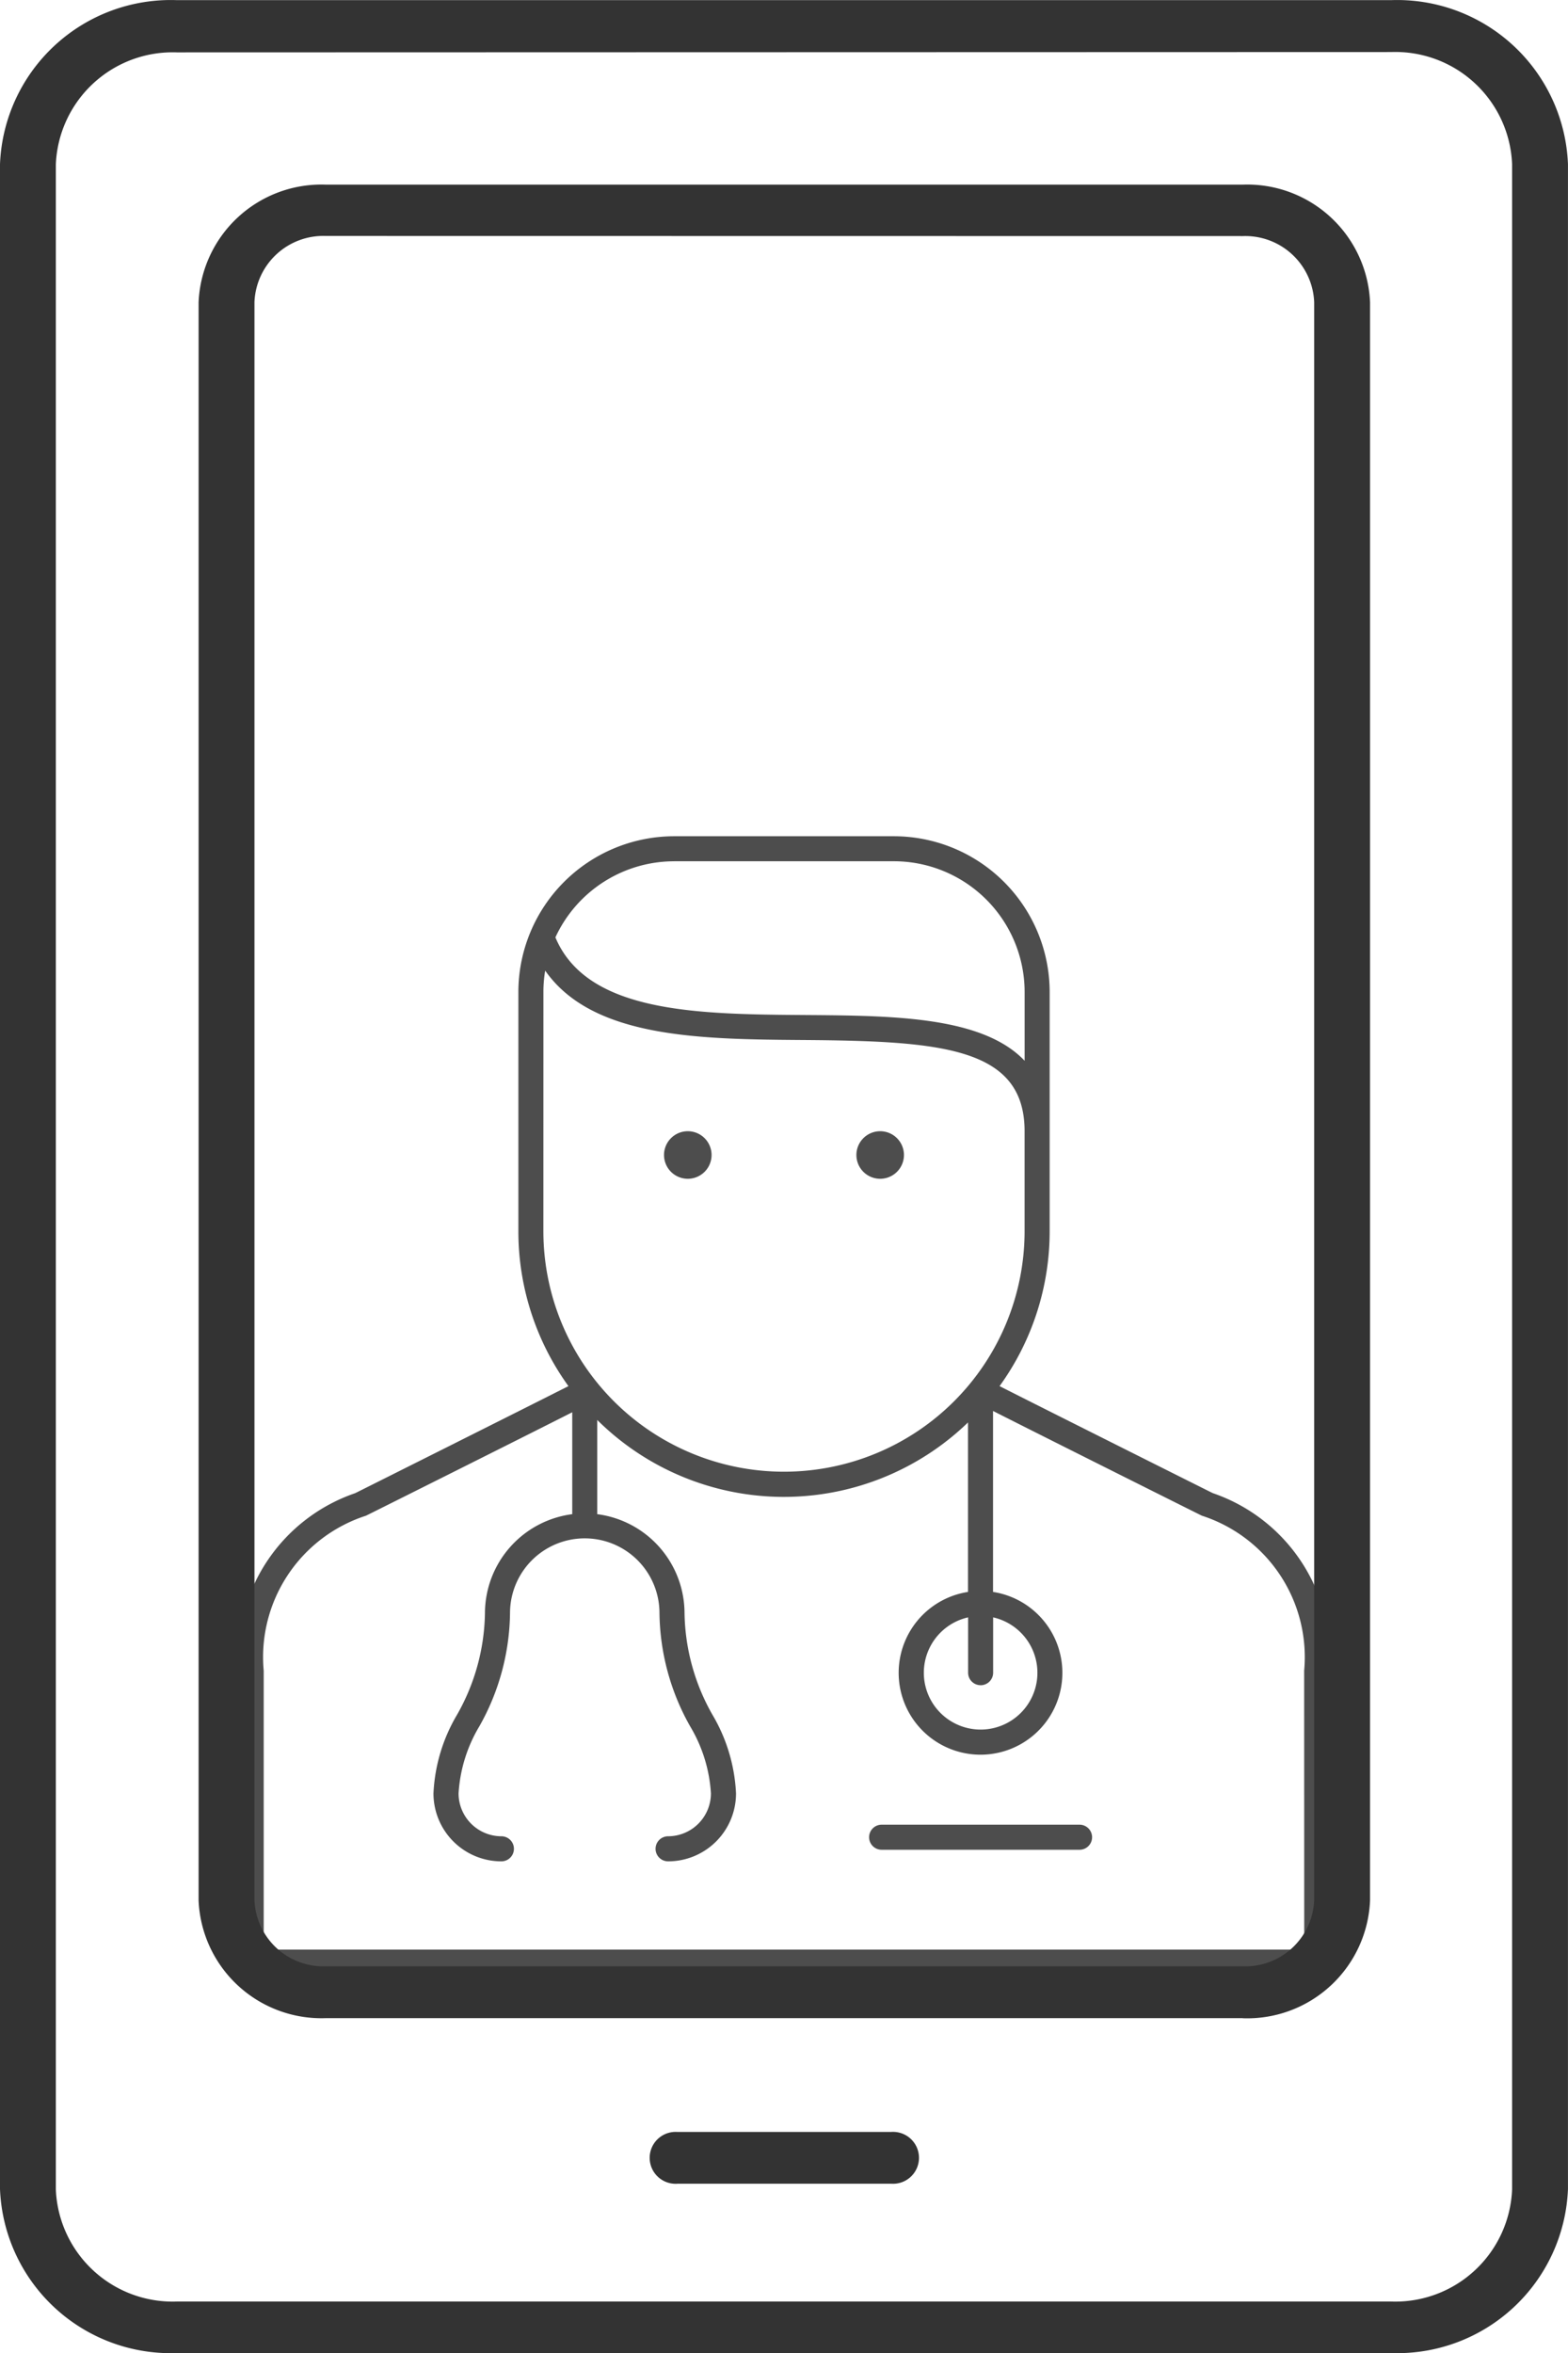 <svg xmlns="http://www.w3.org/2000/svg" width="46.165" height="69.268" viewBox="0 0 46.165 69.268">
  <g id="Group_17093" data-name="Group 17093" transform="translate(-48.418 -12694.254)">
    <g id="Group_28" data-name="Group 28" transform="translate(-388.409 11362.407)">
      <path id="Path_132" data-name="Path 132" d="M472.532,1375.8c-.082-.039-5.18-2.592-6.276-3.149a7.777,7.777,0,0,0,1.475-4.563v-7.04a4.589,4.589,0,0,0-4.584-4.584h-6.474a4.59,4.59,0,0,0-4.584,4.584v7.04a7.778,7.778,0,0,0,1.474,4.563c-1.1.557-6.194,3.11-6.277,3.15a5.1,5.1,0,0,0-3.431,5.228v8.579a.369.369,0,0,0,.369.369h31.372a.369.369,0,0,0,.369-.369v-8.579A5.1,5.1,0,0,0,472.532,1375.8Zm-6.834,5.656a.369.369,0,0,0,.369-.368v-1.63a1.672,1.672,0,1,1-.737,0v1.631a.368.368,0,0,0,.368.366Zm-9.025-24.256h6.474a3.851,3.851,0,0,1,3.847,3.847v2.026c-1.242-1.307-3.869-1.327-6.434-1.346-3.169-.023-6.443-.049-7.381-2.286a3.851,3.851,0,0,1,3.493-2.24Zm-3.847,3.847a3.87,3.87,0,0,1,.052-.628c1.4,2,4.586,2.022,7.677,2.044,4.007.031,6.438.225,6.438,2.685v2.938a7.084,7.084,0,1,1-14.168,0Zm22.4,28.191H444.591v-8.21a4.374,4.374,0,0,1,3.012-4.563c.084-.04,4.818-2.407,6.072-3.045v3a2.947,2.947,0,0,0-2.57,2.912,6.226,6.226,0,0,1-.826,3,4.984,4.984,0,0,0-.69,2.308,2,2,0,0,0,2,2,.369.369,0,0,0,0-.738,1.264,1.264,0,0,1-1.261-1.262,4.351,4.351,0,0,1,.615-1.98,6.932,6.932,0,0,0,.9-3.328,2.2,2.2,0,0,1,4.4,0,6.936,6.936,0,0,0,.9,3.328,4.346,4.346,0,0,1,.615,1.98,1.264,1.264,0,0,1-1.261,1.262.369.369,0,0,0,0,.738,2,2,0,0,0,2-2,5,5,0,0,0-.69-2.308,6.227,6.227,0,0,1-.826-3,2.947,2.947,0,0,0-2.57-2.912v-2.773a7.8,7.8,0,0,0,10.916.073v4.989a2.41,2.41,0,1,0,.737,0v-5.327c1.209.615,6.064,3.043,6.148,3.083a4.374,4.374,0,0,1,3.012,4.563Z" transform="translate(0)" fill="#4d4d4d"/>
      <path id="Path_133" data-name="Path 133" d="M485.589,1386.3a.7.7,0,1,0-.7-.7A.7.7,0,0,0,485.589,1386.3Z" transform="translate(-28.512 -19.753)" fill="#4d4d4d"/>
      <path id="Path_134" data-name="Path 134" d="M504.153,1386.3a.7.7,0,1,0-.7-.7A.7.7,0,0,0,504.153,1386.3Z" transform="translate(-41.412 -19.753)" fill="#4d4d4d"/>
      <path id="Path_135" data-name="Path 135" d="M510.886,1451.83H505.06a.369.369,0,0,0,0,.738h5.827a.369.369,0,0,0,0-.738Z" transform="translate(-42.276 -66.269)" fill="#4d4d4d"/>
    </g>
    <g id="Group_15786" data-name="Group 15786" transform="translate(-774.141 12183.721)">
      <g id="Group_13" data-name="Group 13" transform="translate(841.682 573.29)">
        <path id="Path_27" data-name="Path 27" d="M866.295,641.665H860.01a.764.764,0,1,1,0-1.524h6.284a.764.764,0,1,1,0,1.523Z" transform="translate(-859.186 -640.139)" fill="#333"/>
      </g>
      <g id="Group_14" data-name="Group 14" transform="translate(828.404 515.962)">
        <path id="Path_28" data-name="Path 28" d="M864.5,575.711h-27a3.62,3.62,0,0,1-3.745-3.463V525.2a3.62,3.62,0,0,1,3.745-3.463h27a3.62,3.62,0,0,1,3.745,3.463v47.042a3.62,3.62,0,0,1-3.747,3.472Zm-27-52.463a2.029,2.029,0,0,0-2.1,1.948v47.042a2.03,2.03,0,0,0,2.1,1.947h27a2.029,2.029,0,0,0,2.1-1.946V525.2a2.029,2.029,0,0,0-2.1-1.948Z" transform="translate(-833.753 -521.731)" fill="#333"/>
      </g>
      <g id="Group_15" data-name="Group 15" transform="translate(822.559 510.534)">
        <path id="Path_29" data-name="Path 29" d="M863.518,579.8H827.765a5.031,5.031,0,0,1-5.206-4.827V515.364a5.031,5.031,0,0,1,5.206-4.828h35.752a5.033,5.033,0,0,1,5.206,4.828v59.609A5.033,5.033,0,0,1,863.518,579.8Zm-35.753-67.726a3.442,3.442,0,0,0-3.562,3.3v59.609a3.444,3.444,0,0,0,3.562,3.3h35.753a3.442,3.442,0,0,0,3.56-3.3V515.364a3.442,3.442,0,0,0-3.56-3.3Z" transform="translate(-822.559 -510.533)" fill="#333"/>
      </g>
    </g>
  </g>
</svg>
